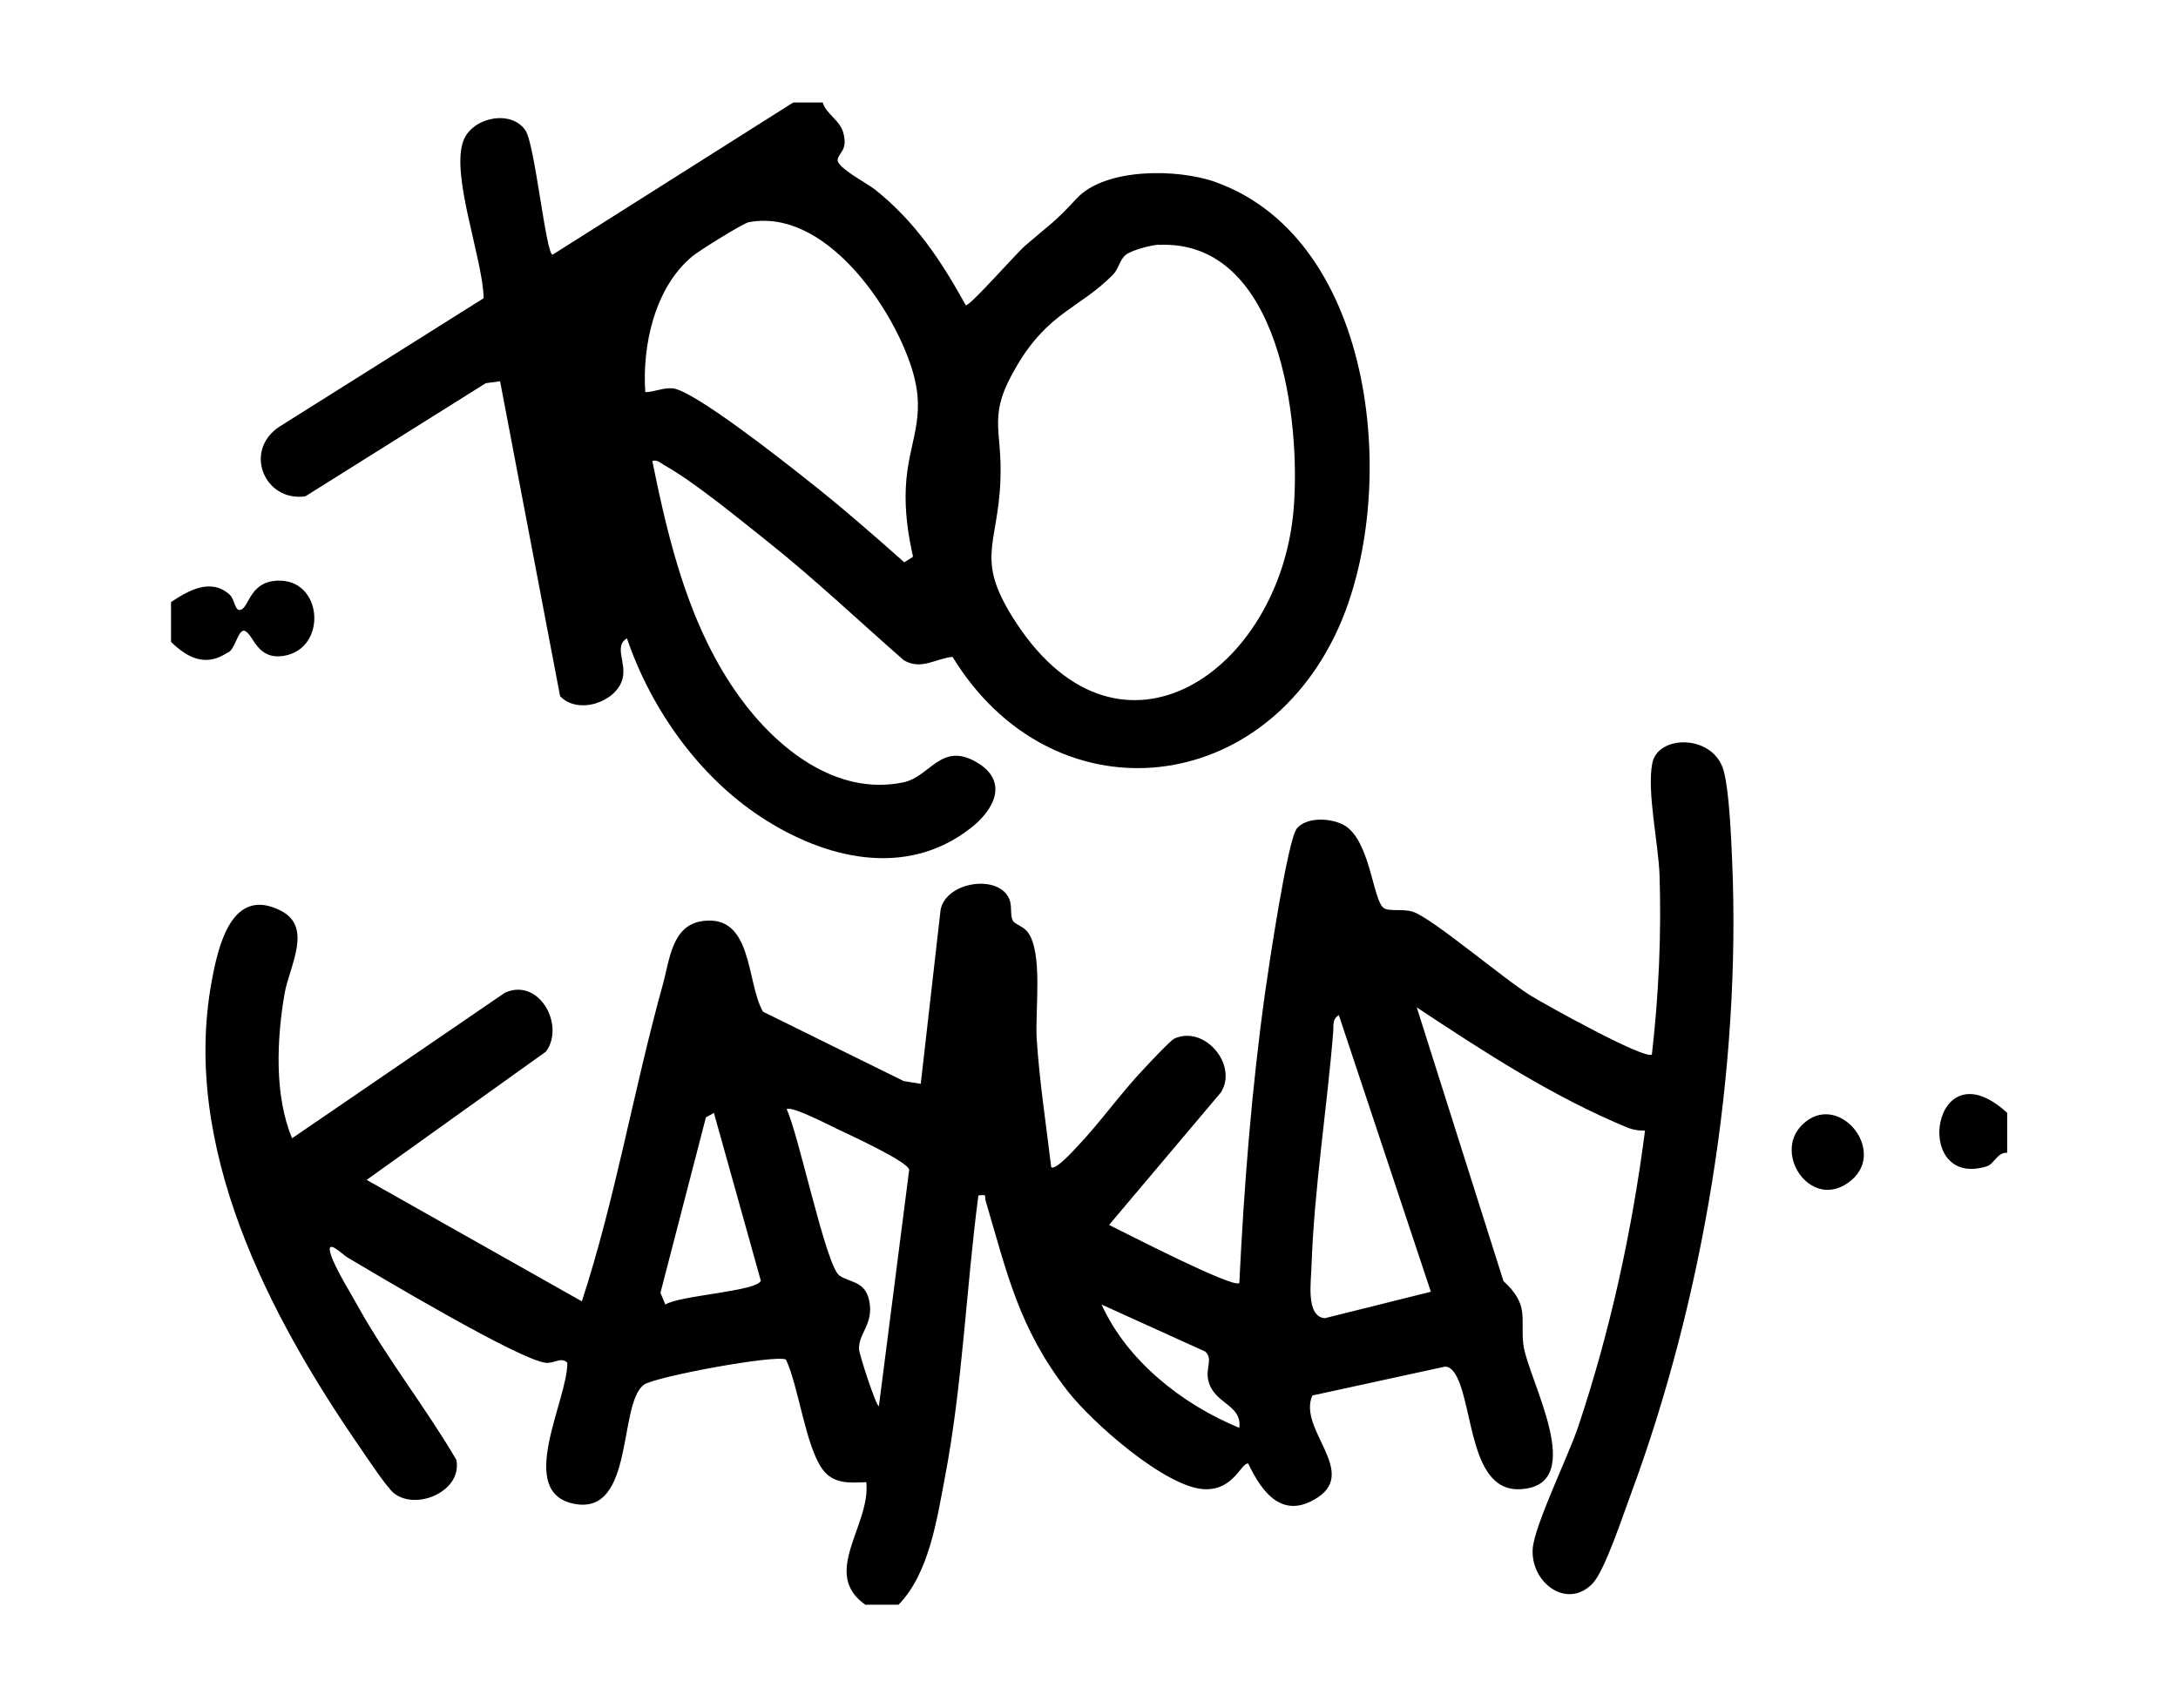 <svg xmlns="http://www.w3.org/2000/svg" viewBox="0 0 102 80" fill="none">
  <path d="M40.57 75.2C38.39 73.73 40.79 71.46 40.57 69.43C39.79 69.46 39.05 69.53 38.53 68.84C37.73 67.77 37.41 64.98 36.81 63.69C36.4 63.43 30.65 64.49 30.15 64.87C28.94 65.79 29.72 70.96 26.92 70.45C24.12 69.94 26.58 65.62 26.57 63.84C26.29 63.54 25.95 63.88 25.57 63.84C24.37 63.73 17.75 59.78 16.25 58.89C16.07 58.79 15.21 57.92 15.5 58.79C15.72 59.45 16.42 60.57 16.79 61.24C18.17 63.71 19.94 65.94 21.37 68.38C21.67 69.85 19.49 70.79 18.44 69.94C18.1 69.66 17.17 68.26 16.85 67.79C12.57 61.59 8.49 53.73 9.91 45.99C10.21 44.35 10.84 41.48 13.15 42.66C14.67 43.43 13.55 45.27 13.33 46.53C12.96 48.66 12.84 51.33 13.68 53.32L23.65 46.5C25.26 45.78 26.47 48.04 25.57 49.26L17.17 55.27L27.25 60.96C28.83 56.12 29.68 51.01 31.05 46.09C31.36 44.96 31.47 43.36 32.87 43.15C35.27 42.79 34.94 46 35.73 47.39L42.32 50.64L43.12 50.77L44.05 42.62C44.3 41.29 46.78 40.93 47.27 42.12C47.41 42.46 47.29 42.87 47.44 43.14C47.53 43.29 47.93 43.4 48.12 43.65C48.86 44.6 48.47 47.36 48.55 48.65C48.68 50.66 48.99 52.67 49.23 54.67C49.4 54.86 50.27 53.9 50.42 53.74C51.52 52.59 52.46 51.24 53.55 50.09C53.8 49.82 54.8 48.75 55 48.65C56.4 48.01 57.99 49.87 57.18 51.17L51.94 57.38C52.64 57.72 57.78 60.38 58.04 60.1C58.26 55.55 58.62 50.98 59.25 46.47C59.41 45.34 60.3 39.32 60.74 38.8C61.22 38.25 62.34 38.32 62.94 38.65C64.18 39.35 64.29 42.2 64.81 42.54C65.07 42.71 65.71 42.56 66.17 42.71C67.08 43.01 70.46 45.89 71.72 46.66C72.39 47.07 77.01 49.64 77.36 49.4C77.68 46.63 77.81 43.8 77.72 41C77.67 39.53 77.12 37.1 77.38 35.75C77.64 34.4 80.27 34.38 80.73 36.13C80.99 37.12 81.07 39.22 81.12 40.32C81.54 50.11 79.76 60.86 76.37 70.01C76.02 70.94 75.16 73.57 74.59 74.17C73.39 75.43 71.67 74.13 71.78 72.55C71.86 71.45 73.45 68.2 73.9 66.86C75.41 62.36 76.43 57.67 77.04 52.96C76.76 52.97 76.5 52.93 76.24 52.83C72.72 51.38 69.51 49.28 66.35 47.19L70.41 60.01C71.64 61.14 71.2 61.74 71.34 62.97C71.53 64.58 74.46 69.61 71.18 69.76C68.9 69.87 69 66.11 68.25 64.54C68.13 64.3 67.95 64.01 67.66 64.02L61.46 65.37C60.77 66.93 63.58 68.91 61.72 70.14C60.1 71.21 59.12 69.96 58.46 68.56C58.14 68.48 57.79 69.81 56.42 69.76C54.6 69.7 51.12 66.61 49.99 65.15C47.72 62.22 47.17 59.67 46.16 56.25C46.09 56 46.26 55.95 45.82 56C45.24 60.4 45.08 64.9 44.24 69.27C43.87 71.23 43.49 73.73 42.08 75.17H40.55L40.57 75.2ZM62.7 47.55C62.39 47.75 62.46 48 62.44 48.3C62.15 51.92 61.54 55.71 61.42 59.33C61.4 60.05 61.15 61.66 62.04 61.75L67.01 60.51L62.7 47.55ZM36.84 51.96C37.39 53.08 38.68 59.31 39.31 59.75C39.8 60.09 40.5 60 40.7 60.9C40.95 62.02 40.18 62.47 40.23 63.22C40.25 63.46 41.02 65.86 41.16 65.87L42.58 54.79C42.49 54.4 39.77 53.15 39.22 52.89C38.84 52.71 37.05 51.78 36.84 51.96ZM33.44 52.13L33.06 52.34L30.93 60.56L31.16 61.11C31.81 60.68 35.48 60.49 35.63 59.99L33.43 52.12L33.44 52.13ZM58.04 66.88C58.17 65.78 56.86 65.78 56.59 64.68C56.44 64.07 56.83 63.67 56.44 63.31L51.59 61.11C52.78 63.75 55.39 65.8 58.03 66.88H58.04Z" fill="#000"/>
  <path d="M38.53 4.8C38.69 5.36 39.36 5.62 39.51 6.28C39.69 7.06 39.29 7.13 39.23 7.47C39.16 7.84 40.62 8.59 40.98 8.88C42.87 10.39 44.07 12.2 45.23 14.3C45.42 14.35 47.58 11.88 48.02 11.5C49.13 10.54 49.37 10.44 50.41 9.31C51.76 7.84 55.18 7.9 56.93 8.53C64.5 11.25 65.57 23.14 62.64 29.51C58.97 37.49 49.21 38.3 44.61 30.77C43.83 30.84 43.14 31.41 42.33 30.93C40.19 29.06 38.12 27.09 35.89 25.32C34.55 24.26 32.55 22.6 31.11 21.79C30.92 21.68 30.8 21.53 30.55 21.59C31.33 25.46 32.3 29.43 34.65 32.67C36.37 35.04 39.15 37.3 42.3 36.65C43.56 36.39 44.06 34.75 45.71 35.69C47.26 36.58 46.58 37.92 45.46 38.79C42.42 41.17 38.61 40.22 35.65 38.28C32.69 36.34 30.48 33.18 29.36 29.9C28.73 30.28 29.36 31.05 29.15 31.81C28.86 32.89 27.07 33.5 26.23 32.61L23.42 17.86L22.75 17.95L14.3 23.25C12.39 23.52 11.38 21.12 13.08 19.99L22.65 13.97C22.62 12.13 21.08 8.16 21.71 6.57C22.14 5.49 23.94 5.12 24.61 6.11C25.05 6.76 25.57 11.94 25.88 11.93L37.15 4.8H38.51H38.53ZM30.22 18.37C30.66 18.36 31.03 18.16 31.49 18.19C32.45 18.25 36.74 21.64 37.76 22.45C39.34 23.69 40.85 25.01 42.35 26.34L42.76 26.08C42.52 25.02 42.37 23.95 42.42 22.86C42.52 20.64 43.43 19.66 42.72 17.32C41.82 14.38 38.62 9.73 35.06 10.41C34.8 10.46 32.71 11.76 32.42 12.01C30.66 13.47 30.07 16.19 30.22 18.37ZM54.27 11.46C53.91 11.48 52.99 11.72 52.72 11.94C52.42 12.19 52.41 12.57 52.12 12.87C50.56 14.45 49.14 14.6 47.66 17.07C46.18 19.54 46.96 20 46.85 22.54C46.72 25.64 45.62 26.19 47.62 29.22C52.52 36.62 59.93 31.4 60.58 23.89C60.93 19.81 59.99 11.22 54.27 11.47V11.46Z" fill="#000"/>
  <path d="M8 28.21C8.81 27.67 9.87 27.05 10.76 27.86C11.01 28.09 10.99 28.7 11.31 28.55C11.69 28.37 11.73 27.15 13.16 27.2C15.14 27.28 15.29 30.39 13.3 30.72C12.04 30.93 11.89 29.76 11.48 29.56C11.15 29.4 11.01 30.5 10.64 30.58C9.63 31.25 8.78 30.82 8.01 30.07V28.2L8 28.21Z" fill="#000"/>
  <path d="M94 52.13V54C93.53 53.97 93.39 54.54 93.03 54.64C89.51 55.71 90.47 48.89 94 52.13Z" fill="#000"/>
  <path d="M84.39 52.7C86.04 51.05 88.39 53.86 86.71 55.28C84.9 56.82 82.99 54.09 84.39 52.7Z" fill="#000"/>
</svg>